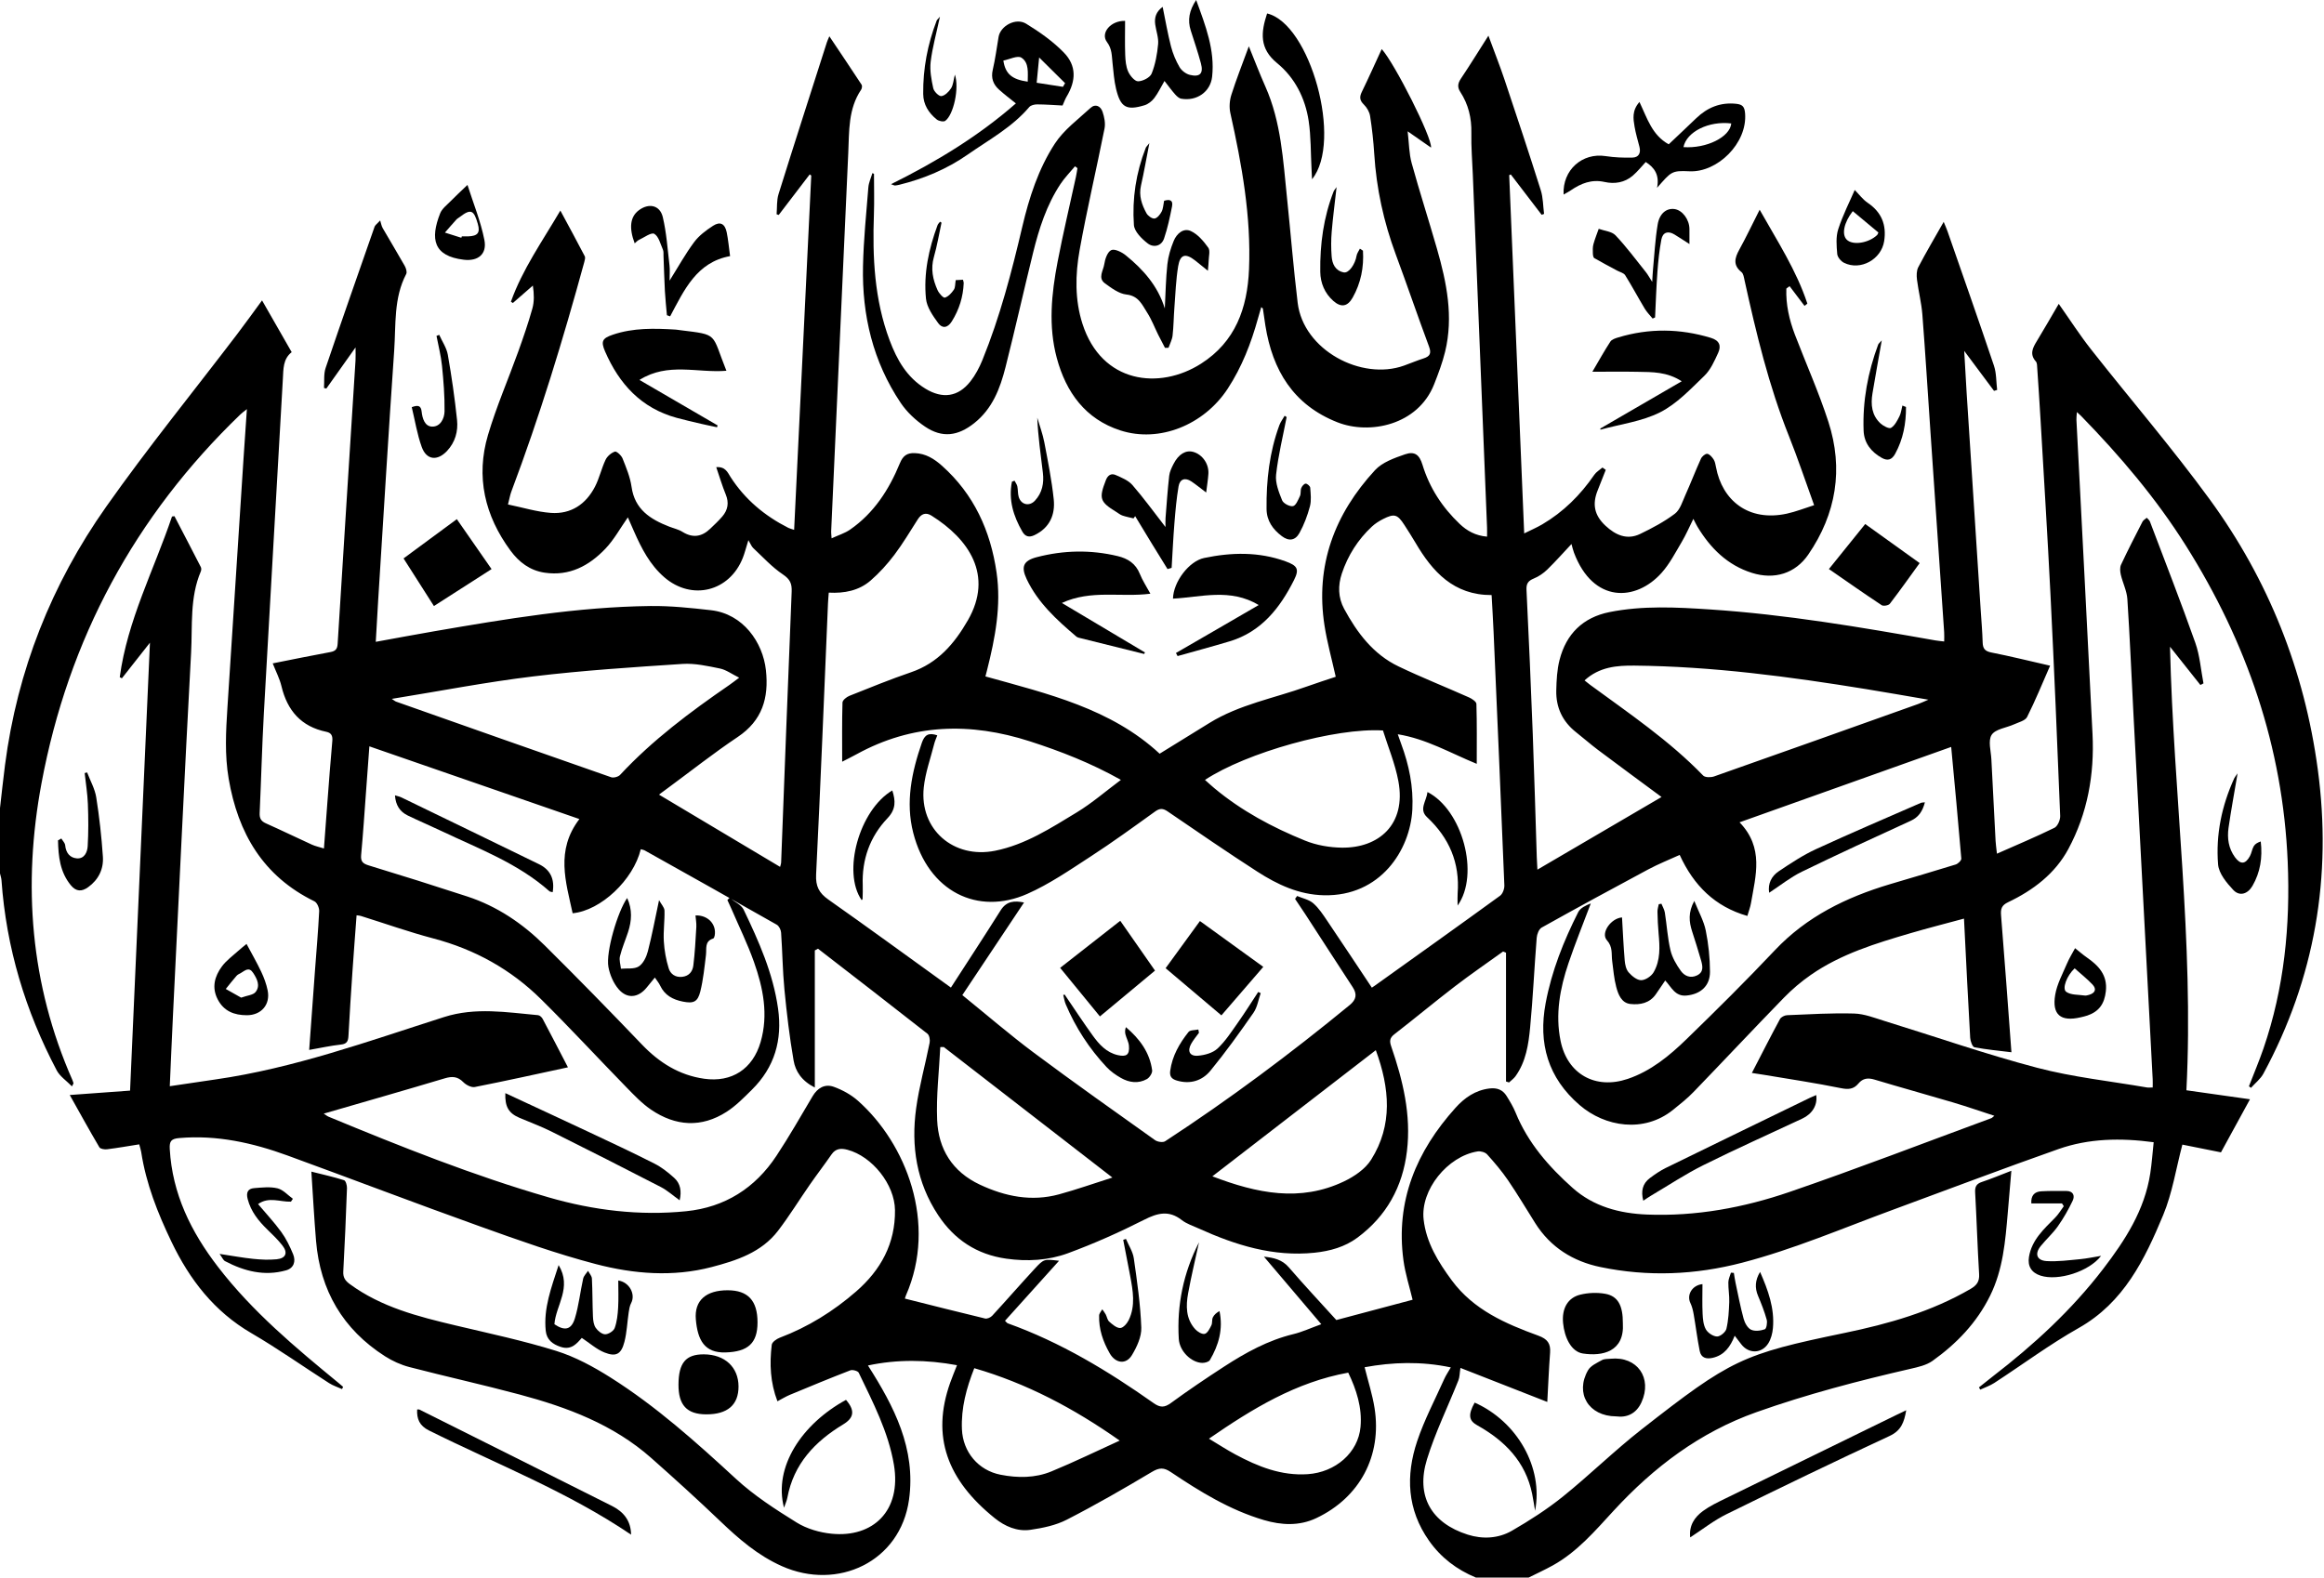 <?xml version="1.0" encoding="utf-8"?>
<!-- Generator: Adobe Illustrator 22.0.0, SVG Export Plug-In . SVG Version: 6.00 Build 0)  -->
<svg version="1.1" id="islamic_script" xmlns="http://www.w3.org/2000/svg" xmlns:xlink="http://www.w3.org/1999/xlink" x="0px"
	 y="0px" width="324px" height="220px" viewBox="0 0 324 220" enable-background="new 0 0 324 220" xml:space="preserve">
<g id="script">
	<path d="M0,112.691c0.232-2.003,0.439-4.01,0.699-6.01c1.71-13.172,6.486-25.214,14.099-36.01
		c5.801-8.227,12.164-16.057,18.267-24.072c1.168-1.534,2.289-3.104,3.468-4.707c1.359,2.375,2.708,4.732,4.132,7.219
		c-1.218,0.948-1.151,2.351-1.23,3.744c-0.874,15.536-1.788,31.07-2.649,46.607c-0.257,4.631-0.372,9.271-0.584,13.905
		c-0.033,0.726,0.172,1.143,0.859,1.449c2.153,0.958,4.272,1.992,6.417,2.97c0.482,0.219,1.013,0.328,1.684,0.539
		c0.168-2.246,0.319-4.333,0.48-6.419c0.221-2.859,0.43-5.718,0.688-8.573c0.064-0.71-0.124-1.132-0.835-1.279
		c-3.511-0.723-5.445-2.961-6.257-6.369c-0.25-1.048-0.769-2.032-1.216-3.174c2.765-0.548,5.398-1.093,8.042-1.577
		c0.71-0.13,0.964-0.418,1.009-1.148c0.816-13.173,1.66-26.345,2.492-39.517c0.032-0.502,0.004-1.008,0.004-1.821
		c-1.452,2.046-2.762,3.892-4.073,5.739c-0.108-0.028-0.217-0.056-0.325-0.083c0.065-0.932-0.063-1.93,0.226-2.786
		c2.227-6.58,4.535-13.133,6.823-19.692c0.052-0.15,0.169-0.278,0.783-0.881c0.116,0.361,0.173,0.755,0.357,1.076
		c1.007,1.754,2.064,3.48,3.058,5.24c0.186,0.329,0.36,0.874,0.215,1.149c-1.767,3.369-1.427,7.07-1.675,10.655
		c-0.803,11.61-1.5,23.228-2.234,34.843c-0.119,1.884-0.218,3.769-0.335,5.798c2.823-0.512,5.502-1.018,8.188-1.48
		c9.973-1.715,19.956-3.394,30.107-3.515c2.809-0.033,5.634,0.268,8.433,0.584c4.483,0.506,7.242,4.479,7.665,8.369
		c0.42,3.864-0.503,7.015-3.934,9.312c-3.325,2.226-6.472,4.716-9.697,7.091c-0.37,0.272-0.739,0.545-1.281,0.945
		c5.665,3.38,11.21,6.689,16.888,10.077c0.075-0.293,0.137-0.432,0.143-0.573c0.485-12.6,0.953-25.202,1.47-37.801
		c0.046-1.121-0.214-1.733-1.219-2.405c-1.522-1.018-2.79-2.42-4.142-3.684c-0.234-0.219-0.351-0.562-0.673-1.098
		c-0.351,1.128-0.517,1.807-0.77,2.452c-1.852,4.723-7.126,6.034-10.954,2.719c-1.997-1.729-3.172-4.015-4.214-6.381
		c-0.287-0.652-0.573-1.306-0.865-1.971c-1.06,1.506-1.925,3.111-3.14,4.382c-2.265,2.37-5,3.847-8.464,3.333
		c-2.057-0.305-3.575-1.472-4.756-3.074c-3.592-4.872-4.866-10.293-3.138-16.133c1.167-3.944,2.82-7.742,4.215-11.621
		c0.712-1.98,1.4-3.974,1.968-5.998c0.275-0.981,0.248-2.048,0.071-3.211c-0.929,0.81-1.859,1.621-2.788,2.431
		c-0.091-0.059-0.182-0.119-0.272-0.178c1.603-4.513,4.37-8.416,6.893-12.716c1.197,2.226,2.32,4.284,3.4,6.364
		c0.109,0.21,0.006,0.563-0.067,0.832C78.501,47.356,75.239,58.06,71.29,68.547c-0.174,0.461-0.253,0.958-0.471,1.804
		c2.081,0.426,4.02,1.035,5.991,1.177c2.782,0.2,4.874-1.202,6.141-3.659c0.611-1.186,0.899-2.536,1.473-3.746
		c0.235-0.495,0.789-0.974,1.302-1.143c0.238-0.078,0.901,0.534,1.067,0.954c0.51,1.286,1.063,2.603,1.254,3.957
		c0.442,3.15,2.614,4.521,5.229,5.542c0.624,0.244,1.307,0.39,1.866,0.737c1.44,0.896,2.701,0.693,3.877-0.439
		c0.576-0.554,1.166-1.099,1.683-1.705c0.769-0.902,0.957-1.9,0.483-3.054c-0.498-1.213-0.87-2.477-1.332-3.824
		c1.292-0.095,1.589,0.744,1.992,1.37c2.013,3.136,4.764,5.423,8.059,7.095c0.185,0.094,0.395,0.138,0.81,0.278
		c0.798-16.524,1.593-32.966,2.387-49.408c-0.072-0.053-0.144-0.106-0.217-0.158c-1.44,1.885-2.88,3.769-4.32,5.654
		c-0.098-0.033-0.196-0.066-0.294-0.099c0.081-0.937-0.005-1.927,0.269-2.804c2.209-7.073,4.485-14.125,6.743-21.183
		c0.061-0.19,0.15-0.37,0.34-0.83c1.582,2.363,3.057,4.548,4.5,6.755c0.101,0.155,0.048,0.519-0.07,0.694
		c-1.81,2.684-1.653,5.769-1.791,8.784c-0.635,13.818-1.249,27.637-1.871,41.456c-0.171,3.792-0.346,7.583-0.515,11.375
		c-0.009,0.202,0.025,0.405,0.062,0.948c0.966-0.446,1.844-0.71,2.563-1.206c3.34-2.307,5.448-5.591,6.957-9.266
		c0.431-1.049,0.996-1.446,2.062-1.412c1.536,0.049,2.726,0.8,3.814,1.771c4.453,3.973,6.757,9.063,7.602,14.871
		c0.675,4.64-0.195,9.151-1.326,13.627c-0.061,0.24-0.124,0.479-0.226,0.874c8.68,2.422,17.487,4.467,24.288,10.776
		c2.424-1.496,4.677-2.885,6.927-4.277c4.186-2.59,9.02-3.451,13.565-5.084c1.374-0.494,2.767-0.934,4.057-1.367
		c-0.549-2.466-1.196-4.78-1.564-7.137c-1.311-8.393,1.405-15.568,7.042-21.678c1.012-1.097,2.693-1.693,4.174-2.205
		c1.363-0.471,2.019,0.069,2.44,1.451c0.981,3.223,2.768,5.95,5.188,8.253c1.011,0.963,2.223,1.645,3.817,1.775
		c0-0.481,0.014-0.888-0.002-1.294c-0.659-16.393-1.322-32.785-1.983-49.178c-0.078-1.938-0.244-3.879-0.203-5.815
		c0.045-2.091-0.413-3.997-1.548-5.74c-0.423-0.651-0.349-1.192,0.086-1.841c1.259-1.878,2.445-3.805,3.839-5.996
		c0.83,2.257,1.602,4.208,2.268,6.194c1.712,5.11,3.409,10.225,5.033,15.363c0.33,1.043,0.314,2.196,0.458,3.298
		c-0.112,0.041-0.225,0.082-0.337,0.124c-1.434-1.874-2.867-3.749-4.301-5.623c-0.074,0.031-0.148,0.061-0.223,0.092
		c0.693,16.564,1.386,33.127,2.09,49.965c0.978-0.486,1.773-0.824,2.511-1.258c2.959-1.739,5.329-4.099,7.266-6.922
		c0.278-0.405,0.753-0.675,1.137-1.008c0.153,0.108,0.305,0.217,0.458,0.325c-0.373,0.946-0.738,1.895-1.12,2.837
		c-0.797,1.968-0.468,3.512,1.089,4.959c1.39,1.292,2.984,2.027,4.824,1.14c1.682-0.811,3.361-1.701,4.842-2.82
		c0.722-0.546,1.044-1.668,1.451-2.573c0.758-1.687,1.419-3.417,2.184-5.101c0.143-0.314,0.603-0.71,0.874-0.68
		c0.326,0.036,0.672,0.444,0.886,0.771c0.198,0.303,0.269,0.705,0.337,1.075c0.854,4.632,4.506,7.662,9.875,6.499
		c1.258-0.273,2.469-0.762,3.806-1.184c-1.207-3.329-2.267-6.52-3.512-9.636c-2.81-7.032-4.566-14.354-6.187-21.719
		c-0.089-0.402-0.155-0.928-0.431-1.15c-1.205-0.97-0.943-1.96-0.307-3.117c0.968-1.762,1.832-3.582,2.843-5.581
		c2.495,4.429,5.136,8.48,6.651,13.093c-0.132,0.106-0.264,0.211-0.396,0.317c-0.694-0.917-1.388-1.834-2.082-2.75
		c-0.151,0.112-0.301,0.224-0.452,0.336c-0.08,2.224,0.404,4.363,1.199,6.439c1.551,4.049,3.33,8.023,4.663,12.142
		c2.126,6.57,1.1,12.818-2.804,18.516c-1.808,2.639-4.716,3.534-7.838,2.557c-3.436-1.076-5.815-3.454-7.629-6.47
		c-0.169-0.282-0.305-0.584-0.554-1.067c-0.584,1.172-1.036,2.232-1.619,3.213c-0.88,1.48-1.683,3.057-2.818,4.324
		c-3.564,3.979-9.524,4.285-12.208-2.829c-0.145-0.384-0.23-0.79-0.347-1.2c-1.139,1.212-2.219,2.437-3.386,3.572
		c-0.529,0.514-1.186,0.96-1.867,1.238c-0.779,0.319-1.061,0.705-1.019,1.578c0.326,6.698,0.619,13.397,0.874,20.098
		c0.219,5.732,0.374,11.466,0.56,17.198c0.015,0.459,0.046,0.918,0.088,1.726c5.855-3.427,11.526-6.747,17.304-10.13
		c-3.057-2.263-5.971-4.401-8.861-6.57c-1.045-0.784-2.024-1.654-3.051-2.462c-1.891-1.488-2.816-3.456-2.762-5.83
		c0.033-1.424,0.106-2.886,0.457-4.256c0.927-3.626,3.261-5.93,6.975-6.672c4.638-0.926,9.326-0.675,13.996-0.367
		c10.572,0.697,21.001,2.476,31.419,4.317c0.369,0.065,0.745,0.093,1.234,0.152c0-0.482,0.024-0.894-0.004-1.303
		c-0.633-9.297-1.273-18.594-1.908-27.891c-0.373-5.469-0.706-10.941-1.131-16.406c-0.126-1.625-0.544-3.225-0.748-4.847
		c-0.072-0.573-0.075-1.264,0.179-1.75c1.069-2.046,2.248-4.036,3.542-6.321c0.247,0.605,0.408,0.954,0.533,1.316
		c2.172,6.243,4.37,12.478,6.476,18.743c0.355,1.056,0.305,2.248,0.443,3.377c-0.145,0.043-0.29,0.087-0.435,0.13
		c-1.322-1.772-2.643-3.545-4.156-5.574c0.12,2.097,0.215,3.946,0.334,5.793c0.653,10.141,1.313,20.282,1.97,30.423
		c0.095,1.473,0.226,2.945,0.267,4.419c0.023,0.847,0.289,1.242,1.194,1.421c2.682,0.53,5.338,1.189,8.21,1.845
		c-1.073,2.443-2.046,4.847-3.208,7.155c-0.26,0.515-1.17,0.73-1.809,1.021c-1.072,0.489-2.593,0.648-3.131,1.467
		c-0.529,0.805-0.096,2.26-0.039,3.428c0.183,3.791,0.384,7.581,0.586,11.371c0.024,0.456,0.095,0.91,0.189,1.775
		c2.79-1.235,5.439-2.344,8.013-3.607c0.445-0.218,0.827-1.098,0.805-1.655c-0.407-10.282-0.841-20.563-1.352-30.841
		c-0.406-8.171-0.919-16.336-1.392-24.503c-0.136-2.357-0.293-4.714-0.453-7.07c-0.022-0.33-0.005-0.753-0.195-0.966
		c-0.897-1.013-0.445-1.888,0.128-2.828c1.048-1.721,2.047-3.473,3.062-5.206c1.552,2.199,2.931,4.35,4.504,6.348
		c5.499,6.989,11.312,13.746,16.549,20.925c8.184,11.218,13.199,23.833,15.06,37.629c2.015,14.947-0.39,29.136-7.579,42.447
		c-0.407,0.754-1.15,1.326-1.736,1.982c-0.094-0.073-0.188-0.146-0.282-0.219c0.678-1.752,1.413-3.485,2.024-5.26
		c2.906-8.45,3.755-17.182,3.381-26.052c-0.674-16-5.698-30.591-14.206-44.1c-4.165-6.613-9.17-12.496-14.595-18.065
		c-0.14-0.144-0.294-0.275-0.587-0.547c-0.031,0.468-0.083,0.774-0.067,1.076c0.748,14.614,1.522,29.227,2.244,43.843
		c0.278,5.618-0.698,11.045-3.368,16.013c-1.847,3.437-4.899,5.757-8.395,7.419c-0.907,0.431-1.062,0.923-0.987,1.842
		c0.509,6.258,0.956,12.521,1.445,19.086c-1.792-0.222-3.49-0.373-5.155-0.696c-0.28-0.054-0.567-0.846-0.594-1.312
		c-0.297-5.136-0.543-10.275-0.803-15.414c-0.017-0.335-0.034-0.669-0.062-1.215c-2.536,0.688-5,1.312-7.437,2.027
		c-4.855,1.425-9.706,2.894-13.921,5.825c-1.339,0.931-2.608,2.007-3.745,3.175c-4.235,4.353-8.387,8.786-12.605,13.155
		c-0.874,0.905-1.873,1.696-2.856,2.488c-4.057,3.266-9.48,2.382-13.015-0.661c-4.419-3.803-5.801-8.598-4.742-14.235
		c0.841-4.473,2.504-8.649,4.541-12.682c0.295-0.584,1.055-0.933,1.751-1.209c-1.043,2.776-2.16,5.527-3.111,8.335
		c-1.189,3.508-1.855,7.122-1.105,10.821c0.942,4.647,4.852,6.837,9.359,5.316c3.239-1.093,5.823-3.231,8.212-5.552
		c4.175-4.054,8.31-8.156,12.303-12.387c4.439-4.704,9.96-7.392,16.019-9.206c3.065-0.918,6.14-1.804,9.194-2.756
		c0.328-0.102,0.806-0.566,0.784-0.826c-0.426-5.122-0.915-10.238-1.411-15.569c-9.874,3.518-19.629,6.994-29.505,10.512
		c3.433,3.556,2.247,7.447,1.595,11.262c-0.098,0.574-0.316,1.128-0.508,1.795c-4.526-1.301-7.473-4.236-9.434-8.51
		c-1.446,0.661-2.961,1.259-4.387,2.022c-4.976,2.662-9.932,5.361-14.859,8.113c-0.384,0.215-0.649,0.927-0.689,1.431
		c-0.332,4.16-0.52,8.332-0.914,12.485c-0.226,2.377-0.582,4.781-2.042,6.812c-0.24,0.333-0.598,0.582-0.902,0.869
		c-0.14-0.046-0.28-0.092-0.42-0.138c0-5.987,0-11.973,0-17.96c-0.135-0.056-0.269-0.111-0.404-0.167
		c-2.243,1.616-4.527,3.18-6.719,4.861c-2.843,2.181-5.596,4.481-8.431,6.673c-0.666,0.515-0.704,0.962-0.452,1.693
		c1.627,4.735,2.806,9.545,2.195,14.619c-0.6,4.983-2.85,9.043-6.882,12.046c-1.763,1.313-3.842,1.892-6.012,2.117
		c-5.735,0.594-11.005-1.058-16.131-3.379c-0.805-0.365-1.688-0.646-2.37-1.177c-1.792-1.397-3.365-0.993-5.259-0.031
		c-3.441,1.747-6.991,3.324-10.611,4.659c-2.737,1.009-5.675,1.173-8.613,0.754c-4.094-0.584-7.216-2.645-9.481-6.07
		c-3.012-4.556-3.793-9.613-3.066-14.897c0.423-3.076,1.277-6.091,1.881-9.144c0.078-0.394-0.033-1.042-0.305-1.256
		c-5.064-3.981-10.166-7.915-15.261-11.858c-0.147,0.081-0.294,0.162-0.441,0.243c0,6.25,0,12.5,0,19.119
		c-1.856-0.94-2.699-2.274-2.958-3.763c-0.568-3.275-0.958-6.586-1.279-9.896c-0.256-2.64-0.279-5.302-0.466-7.95
		c-0.027-0.386-0.288-0.919-0.604-1.099c-6.112-3.475-12.248-6.908-18.383-10.343c-0.171-0.096-0.381-0.123-0.575-0.183
		c-1.032,4.268-5.563,8.559-9.5,8.93c-0.942-4.374-2.409-8.751,0.942-13.138c-9.763-3.38-19.428-6.727-29.281-10.138
		c-0.17,2.309-0.315,4.312-0.464,6.315c-0.219,2.943-0.408,5.889-0.682,8.828c-0.084,0.902,0.22,1.207,1.063,1.463
		c4.59,1.395,9.165,2.838,13.725,4.328c4.17,1.363,7.727,3.777,10.81,6.834c4.581,4.541,9.089,9.157,13.549,13.817
		c2.416,2.525,5.192,4.274,8.678,4.77c3.841,0.546,6.768-1.349,7.865-5.118c1.113-3.824,0.355-7.544-0.921-11.154
		c-0.895-2.533-2.089-4.961-3.153-7.435c-0.177-0.41-0.372-0.813-0.559-1.219c0.104-0.101,0.208-0.202,0.313-0.302
		c0.668,0.543,1.622,0.95,1.958,1.652c2.111,4.406,4.101,8.863,4.794,13.78c0.619,4.393-0.477,8.195-3.647,11.327
		c-1.105,1.092-2.216,2.236-3.51,3.07c-3.531,2.277-7.134,2.028-10.544-0.287c-1.273-0.865-2.366-2.021-3.451-3.133
		c-3.973-4.074-7.834-8.261-11.879-12.261c-4.213-4.167-9.245-6.959-15.013-8.481c-3.416-0.901-6.756-2.089-10.132-3.144
		c-0.153-0.048-0.32-0.051-0.583-0.09c-0.195,2.649-0.399,5.24-0.575,7.832c-0.202,2.987-0.397,5.975-0.556,8.964
		c-0.039,0.727-0.186,1.138-1.041,1.231c-1.442,0.157-2.867,0.475-4.436,0.75c0.281-3.857,0.546-7.505,0.814-11.152
		c0.201-2.733,0.445-5.464,0.579-8.201c0.022-0.458-0.295-1.191-0.663-1.371c-7.155-3.497-10.654-9.49-11.953-17.091
		c-0.569-3.328-0.389-6.635-0.173-9.959c0.749-11.572,1.494-23.144,2.243-34.716c0.144-2.22,0.302-4.439,0.469-6.874
		c-0.407,0.33-0.668,0.512-0.895,0.73C18.782,71.974,9.531,89.166,5.787,109.226c-2.642,14.154-1.57,28.037,4.296,41.364
		c0.068,0.154,0.115,0.316,0.163,0.477c0.008,0.026-0.03,0.067-0.213,0.432c-0.772-0.79-1.681-1.386-2.125-2.228
		c-4.376-8.299-7.036-17.111-7.699-26.498c-0.023-0.328-0.138-0.649-0.21-0.973C0,118.765,0,115.728,0,112.691z M194.87,102.396
		c0.204,0.577,0.334,0.961,0.475,1.342c1.098,2.952,1.721,5.974,1.557,9.152c-0.293,5.66-4.452,12.137-12.336,11.959
		c-3.475-0.078-6.471-1.488-9.283-3.3c-4.216-2.715-8.349-5.56-12.491-8.389c-0.659-0.45-1.099-0.464-1.761,0.013
		c-2.976,2.142-5.946,4.301-9.021,6.297c-2.856,1.854-5.703,3.821-8.797,5.188c-6.887,3.042-13.787-0.282-15.896-8.525
		c-1.092-4.268-0.217-8.439,1.197-12.534c0.391-1.134,0.949-1.464,2.16-1.053c-0.146,0.396-0.322,0.768-0.421,1.159
		c-0.514,2.033-1.248,4.046-1.466,6.113c-0.617,5.844,4.15,9.988,9.945,8.824c4.227-0.849,7.783-3.165,11.373-5.342
		c2.126-1.289,4.029-2.948,6.168-4.542c-4.193-2.352-8.361-3.976-12.663-5.367c-8.352-2.699-16.412-2.486-24.209,1.802
		c-0.615,0.338-1.246,0.646-1.989,1.029c0-2.88-0.034-5.566,0.044-8.249c0.009-0.327,0.562-0.774,0.957-0.932
		c2.854-1.139,5.702-2.302,8.608-3.295c3.722-1.272,6.033-3.971,7.911-7.236c3.621-6.293,0.129-11.343-5.067-14.603
		c-0.799-0.501-1.417-0.253-1.91,0.516c-1.069,1.666-2.078,3.38-3.269,4.956c-0.976,1.291-2.087,2.518-3.307,3.578
		c-1.615,1.403-3.649,1.808-5.836,1.689c-0.043,0.592-0.089,1.046-0.108,1.501c-0.537,12.598-1.031,25.198-1.656,37.792
		c-0.082,1.66,0.405,2.591,1.707,3.508c5.513,3.882,10.959,7.859,16.429,11.801c0.292,0.211,0.585,0.42,0.658,0.473
		c2.343-3.631,4.672-7.176,6.929-10.767c0.833-1.326,1.947-1.359,3.264-1.097c-2.876,4.318-5.714,8.579-8.602,12.915
		c3.46,2.801,6.62,5.533,9.959,8.025c5.57,4.156,11.248,8.169,16.909,12.201c0.346,0.246,1.095,0.36,1.408,0.155
		c8.939-5.838,17.481-12.218,25.73-18.995c0.913-0.75,1.067-1.499,0.42-2.488c-2.213-3.381-4.4-6.779-6.602-10.168
		c-0.469-0.722-0.957-1.433-1.436-2.149c0.095-0.134,0.19-0.269,0.286-0.403c0.761,0.326,1.656,0.498,2.251,1.015
		c0.78,0.677,1.37,1.595,1.959,2.465c2.082,3.078,4.129,6.18,6.209,9.303c0.002-0.002,0.215-0.136,0.418-0.282
		c5.827-4.168,11.662-8.325,17.458-12.536c0.366-0.266,0.617-0.964,0.598-1.448c-0.474-11.799-0.99-23.596-1.504-35.393
		c-0.073-1.67-0.178-3.339-0.273-5.089c-5.289,0.012-8.235-3.245-10.621-7.309c-0.491-0.836-1.016-1.651-1.54-2.466
		c-0.959-1.489-1.398-1.626-2.975-0.826c-0.558,0.283-1.107,0.634-1.562,1.058c-1.946,1.817-3.339,4.015-4.181,6.535
		c-0.554,1.658-0.528,3.356,0.314,4.915c1.81,3.349,4.066,6.355,7.592,8.044c3.225,1.545,6.556,2.865,9.824,4.322
		c0.412,0.184,1.02,0.589,1.03,0.907c0.082,2.722,0.047,5.447,0.047,8.356C202.178,105.007,198.861,103.041,194.87,102.396z
		 M54.621,97.461c0.423,0.283,0.485,0.345,0.559,0.371c10.002,3.53,20.002,7.065,30.017,10.556c0.348,0.121,0.999-0.053,1.254-0.327
		c4.511-4.852,9.776-8.781,15.202-12.517c0.402-0.277,0.786-0.581,1.4-1.037c-1.039-0.512-1.82-1.104-2.684-1.28
		c-1.718-0.35-3.502-0.753-5.226-0.639c-6.935,0.457-13.881,0.907-20.777,1.737C67.851,95.109,61.392,96.366,54.621,97.461z
		 M220.908,94.887c0.324,0.257,0.545,0.444,0.779,0.616c5.435,3.988,11.035,7.767,15.757,12.651
		c0.272,0.281,1.074,0.282,1.527,0.123c9.489-3.34,18.964-6.72,28.441-10.097c0.394-0.141,0.774-0.324,1.435-0.604
		c-3.108-0.53-5.885-1.022-8.669-1.474c-10.699-1.737-21.431-3.17-32.295-3.279C225.417,92.797,222.982,92.991,220.908,94.887z
		 M167.991,108.765c0.487,0.43,0.887,0.801,1.305,1.15c3.791,3.164,8.1,5.468,12.638,7.309c1.59,0.645,3.414,0.964,5.137,0.986
		c5.104,0.066,9.011-3.188,7.885-9.266c-0.453-2.444-1.44-4.79-2.151-7.076C186.197,101.461,173.763,104.944,167.991,108.765z
		 M131.575,146.011c-0.162,0.004-0.323,0.008-0.485,0.011c-0.167,3.391-0.578,6.793-0.437,10.171
		c0.169,4.059,2.132,7.218,5.947,9.007c3.535,1.658,7.206,2.404,11.051,1.355c2.44-0.666,4.83-1.513,7.433-2.34
		C147.03,157.98,139.302,151.996,131.575,146.011z M191.808,146.453c-7.591,5.86-15.076,11.639-22.786,17.591
		c6.243,2.394,12.251,3.615,18.351,0.709c1.431-0.682,2.963-1.723,3.779-3.021C194.205,156.882,193.746,151.741,191.808,146.453z"/>
	<path d="M205.76,220c-2.658-1.102-4.86-2.766-6.533-5.14c-3.058-4.339-3.267-9.068-1.653-13.881
		c0.997-2.975,2.484-5.787,3.771-8.663c0.237-0.53,0.572-1.015,0.921-1.624c-4.127-0.869-8.119-0.74-12.017-0.024
		c0.482,1.946,1.084,3.797,1.384,5.696c1.049,6.645-2.043,12.474-8.137,15.353c-2.351,1.11-4.838,0.987-7.293,0.263
		c-4.75-1.401-8.912-3.968-12.975-6.694c-0.978-0.656-1.607-0.633-2.634-0.02c-3.897,2.327-7.838,4.594-11.874,6.666
		c-1.537,0.789-3.352,1.162-5.085,1.412c-1.819,0.262-3.537-0.488-4.934-1.611c-6.651-5.347-8.895-11.393-6.234-18.898
		c0.278-0.785,0.602-1.555,0.952-2.451c-4.229-0.781-8.358-0.828-12.413,0.039c3.636,5.709,6.714,11.599,5.725,18.713
		c-1.206,8.671-9.952,12.739-17.727,9.271c-3.37-1.503-6.008-3.804-8.608-6.288c-3.136-2.997-6.35-5.914-9.598-8.789
		c-5.286-4.68-11.712-7.077-18.39-8.865c-5.083-1.361-10.226-2.494-15.319-3.818c-1.192-0.31-2.378-0.845-3.417-1.51
		c-5.866-3.751-9.032-9.167-9.611-16.086c-0.263-3.138-0.428-6.283-0.653-9.662c1.668,0.421,3.135,0.744,4.561,1.197
		c0.235,0.075,0.418,0.726,0.405,1.103c-0.14,3.877-0.302,7.754-0.515,11.627c-0.046,0.829,0.266,1.286,0.906,1.755
		c4.4,3.229,9.536,4.531,14.717,5.761c4.708,1.117,9.458,2.123,14.07,3.561c2.648,0.826,5.189,2.208,7.551,3.699
		c6.367,4.022,11.955,9.028,17.483,14.127c2.545,2.348,5.525,4.272,8.482,6.106c1.415,0.877,3.207,1.396,4.88,1.561
		c5.749,0.569,9.764-3.184,8.674-9.632c-0.773-4.572-2.915-8.682-4.903-12.818c-0.122-0.254-0.859-0.456-1.175-0.334
		c-2.823,1.089-5.62,2.248-8.415,3.41c-0.579,0.241-1.119,0.577-1.744,0.904c-0.998-2.593-1.115-5.227-0.793-7.88
		c0.045-0.374,0.665-0.813,1.11-0.982c3.95-1.496,7.471-3.682,10.649-6.446c3.452-3.003,5.477-6.696,5.422-11.356
		c-0.043-3.572-3.176-7.495-6.625-8.41c-0.876-0.232-1.634-0.201-2.221,0.648c-0.981,1.419-2.033,2.788-3.018,4.204
		c-1.491,2.143-2.86,4.378-4.445,6.448c-2.312,3.018-5.776,4.146-9.249,5.055c-5.395,1.412-10.865,0.969-16.144-0.412
		c-5.481-1.433-10.845-3.355-16.186-5.268c-8.957-3.208-17.846-6.607-26.784-9.868c-4.866-1.776-9.852-2.893-15.103-2.442
		c-1.117,0.096-1.396,0.417-1.334,1.519c0.355,6.27,2.962,11.556,6.73,16.454c4.804,6.244,10.778,11.229,16.803,16.181
		c0.216,0.178,0.426,0.364,0.639,0.546c-0.052,0.103-0.104,0.205-0.156,0.308c-0.602-0.273-1.248-0.478-1.8-0.831
		c-3.619-2.318-7.135-4.811-10.844-6.972c-5.178-3.018-8.598-7.456-11.131-12.736c-1.92-4.003-3.546-8.1-4.222-12.521
		c-0.05-0.327-0.165-0.645-0.276-1.068c-1.521,0.24-3,0.502-4.489,0.688c-0.35,0.044-0.931-0.051-1.067-0.281
		c-1.383-2.346-2.696-4.734-4.129-7.289c3.078-0.224,5.876-0.428,8.41-0.612c0.922-20.791,1.838-41.455,2.77-62.465
		c-1.42,1.802-2.666,3.385-3.913,4.967c-0.099-0.052-0.197-0.105-0.296-0.157c1.059-7.912,4.771-14.964,7.285-22.405
		c0.113-0.016,0.227-0.032,0.34-0.048c1.231,2.365,2.466,4.728,3.681,7.101c0.082,0.161,0.07,0.428-0.004,0.602
		c-1.557,3.655-1.151,7.56-1.356,11.363c-0.907,16.844-1.698,33.695-2.526,50.543c-0.159,3.232-0.291,6.465-0.444,9.884
		c2.202-0.326,4.268-0.642,6.337-0.937c10.991-1.572,21.386-5.351,31.888-8.702c4.405-1.406,8.742-0.662,13.122-0.266
		c0.229,0.021,0.514,0.286,0.634,0.511c1.202,2.262,2.375,4.54,3.528,6.761c-4.374,0.941-8.667,1.897-12.981,2.746
		c-0.482,0.095-1.219-0.284-1.603-0.674c-0.796-0.81-1.561-0.845-2.6-0.533c-5.564,1.668-11.15,3.262-16.866,4.921
		c0.297,0.189,0.475,0.343,0.682,0.429c10.08,4.172,20.215,8.222,30.701,11.254c6.22,1.798,12.643,2.583,19.142,1.927
		c5.41-0.546,9.618-3.224,12.596-7.733c1.785-2.703,3.39-5.525,5.043-8.313c0.668-1.126,1.687-1.764,2.962-1.3
		c1.194,0.435,2.394,1.089,3.342,1.929c6.724,5.956,11.11,17.09,6.704,27.156c-0.079,0.181-0.124,0.378-0.145,0.445
		c3.766,0.945,7.466,1.888,11.179,2.777c0.29,0.069,0.772-0.146,0.994-0.387c1.997-2.17,3.934-4.397,5.935-6.563
		c1.276-1.381,1.312-1.348,3.384-1.101c-2.534,2.814-5.024,5.58-7.536,8.37c0.211,0.198,0.281,0.315,0.381,0.351
		c7.366,2.638,13.987,6.644,20.338,11.129c0.897,0.634,1.504,0.65,2.413-0.016c2.413-1.766,4.897-3.441,7.406-5.07
		c3.01-1.954,6.134-3.679,9.676-4.537c1.219-0.295,2.377-0.837,3.881-1.381c-2.715-3.199-5.315-6.262-7.995-9.419
		c1.385,0.148,2.538,0.408,3.475,1.494c2.143,2.484,4.387,4.88,6.619,7.344c3.411-0.908,7.049-1.876,10.633-2.83
		c-0.415-1.75-1.018-3.598-1.275-5.492c-1.126-8.28,1.814-15.229,7.259-21.278c1.253-1.392,2.761-2.453,4.734-2.692
		c1.05-0.127,1.842,0.173,2.383,1.043c0.466,0.748,0.93,1.515,1.26,2.328c1.713,4.212,4.628,7.537,7.946,10.495
		c2.917,2.601,6.552,3.565,10.392,3.716c6.83,0.269,13.476-0.965,19.874-3.161c9.434-3.238,18.746-6.833,28.108-10.281
		c0.106-0.039,0.189-0.144,0.426-0.332c-2.006-0.651-3.885-1.304-5.789-1.87c-3.632-1.079-7.288-2.082-10.915-3.175
		c-0.921-0.278-1.636-0.193-2.253,0.55c-0.666,0.803-1.409,0.852-2.454,0.639c-3.546-0.722-7.13-1.254-10.7-1.855
		c-0.528-0.089-1.058-0.164-1.698-0.262c1.34-2.59,2.597-5.067,3.916-7.509c0.154-0.284,0.644-0.531,0.988-0.545
		c3.117-0.127,6.24-0.322,9.354-0.231c1.433,0.042,2.866,0.615,4.269,1.048c7.079,2.181,14.086,4.633,21.243,6.515
		c4.991,1.313,10.184,1.861,15.288,2.743c0.237,0.041,0.488,0.005,0.823,0.005c0-0.42,0.017-0.79-0.002-1.159
		c-0.888-16.887-1.782-33.774-2.668-50.661c-0.285-5.433-0.507-10.869-0.862-16.297c-0.075-1.141-0.645-2.244-0.911-3.382
		c-0.105-0.449-0.152-1.016,0.032-1.409c0.946-2.021,1.967-4.007,2.988-5.992c0.116-0.226,0.394-0.369,0.597-0.55
		c0.15,0.176,0.365,0.328,0.442,0.531c2.131,5.627,4.321,11.234,6.327,16.906c0.635,1.796,0.772,3.769,1.137,5.66
		c-0.144,0.073-0.289,0.146-0.433,0.219c-1.412-1.777-2.823-3.554-4.235-5.331c0.49,20.633,3.348,41.125,2.288,61.854
		c3.04,0.431,5.851,0.829,8.863,1.255c-1.377,2.519-2.682,4.909-4.045,7.402c-1.811-0.363-3.646-0.731-5.381-1.079
		c-0.886,3.355-1.396,6.747-2.674,9.82c-2.576,6.191-5.478,12.194-11.782,15.756c-4.064,2.296-7.836,5.106-11.758,7.657
		c-0.602,0.392-1.305,0.628-1.962,0.936c-0.061-0.105-0.121-0.21-0.182-0.315c0.649-0.516,1.292-1.042,1.949-1.548
		c5.702-4.392,10.967-9.233,15.361-14.964c3.074-4.01,5.792-8.207,6.574-13.343c0.214-1.404,0.312-2.826,0.473-4.332
		c-4.618-0.616-9.037-0.536-13.271,0.954c-7.743,2.724-15.417,5.645-23.121,8.478c-6.951,2.556-13.764,5.486-20.961,7.365
		c-6.566,1.714-13.154,1.986-19.778,0.611c-3.81-0.791-6.955-2.744-9.084-6.116c-1.26-1.994-2.461-4.028-3.789-5.975
		c-0.872-1.278-1.883-2.47-2.921-3.619c-0.273-0.302-0.908-0.483-1.328-0.416c-4.198,0.672-7.99,5.381-7.527,9.491
		c0.364,3.231,2.038,5.937,3.933,8.502c3.036,4.109,7.489,6.037,12.067,7.703c1.263,0.46,1.729,1.092,1.632,2.372
		c-0.167,2.211-0.257,4.428-0.391,6.869c-4.295-1.683-8.268-3.24-12.109-4.745c-0.115,0.739-0.102,1.278-0.285,1.738
		c-1.46,3.67-3.218,7.245-4.379,11.005c-1.578,5.112,0.585,8.892,5.688,10.51c2.058,0.653,4.266,0.544,6.148-0.544
		c2.466-1.425,4.893-2.98,7.107-4.763c3.742-3.014,7.182-6.405,10.964-9.365c12.479-9.768,14.022-10.496,28.326-13.461
		c6.158-1.277,12.089-2.956,17.548-6.136c0.856-0.499,1.259-1.021,1.195-2.067c-0.231-3.787-0.342-7.582-0.553-11.37
		c-0.045-0.8,0.159-1.223,0.942-1.482c1.303-0.431,2.57-0.969,4.104-1.558c-0.183,2.15-0.339,4.016-0.5,5.882
		c-0.341,3.947-0.652,7.873-2.459,11.538c-1.866,3.786-4.671,6.689-8.031,9.091c-0.849,0.607-2.001,0.861-3.053,1.103
		c-7.268,1.672-14.469,3.554-21.508,6.054c-7.874,2.796-14.292,7.656-19.878,13.719c-2.603,2.826-5.089,5.762-8.515,7.657
		c-1.095,0.606-2.237,1.128-3.358,1.689C210.654,220,208.207,220,205.76,220z M156.102,200.899
		c-6.418-4.517-12.99-7.987-20.273-10.098c-1.1,2.786-1.85,5.566-1.721,8.53c0.137,3.157,2.274,5.717,5.379,6.327
		c2.396,0.471,4.829,0.474,7.097-0.462C149.8,203.869,152.933,202.341,156.102,200.899z M168.547,200.632
		c1.297,0.778,2.46,1.542,3.681,2.197c3.149,1.69,6.407,3.004,10.096,2.752c3.86-0.264,7.028-2.992,7.354-6.592
		c0.245-2.698-0.581-5.217-1.714-7.566C180.664,192.747,174.615,196.448,168.547,200.632z"/>
	<path d="M121.847,24.242c0,1.879,0.056,3.76-0.01,5.637c-0.212,5.977,0.057,11.882,2.187,17.569
		c1.027,2.743,2.409,5.183,5.008,6.763c2.367,1.439,4.547,1.159,6.261-1.026c0.691-0.88,1.237-1.915,1.662-2.956
		c2.454-6.022,4.085-12.29,5.569-18.61c0.955-4.068,2.255-8.09,4.543-11.594c1.253-1.919,3.236-3.377,4.96-4.967
		c0.706-0.651,1.428-0.239,1.689,0.539c0.245,0.728,0.419,1.588,0.274,2.321c-1.125,5.659-2.455,11.28-3.474,16.957
		c-0.612,3.407-0.678,6.934,0.394,10.274c2.687,8.368,10.753,9.249,16.524,5.574c4.798-3.054,6.473-7.747,6.698-13.169
		c0.307-7.404-1.003-14.604-2.601-21.78c-0.179-0.803-0.112-1.753,0.137-2.541c0.696-2.194,1.549-4.338,2.438-6.773
		c0.818,2.001,1.514,3.831,2.309,5.618c2.205,4.958,2.47,10.285,3.018,15.559c0.505,4.861,0.896,9.735,1.482,14.587
		c0.797,6.6,8.885,10.898,14.833,8.759c0.91-0.327,1.804-0.706,2.724-1.002c0.908-0.292,1.104-0.718,0.75-1.669
		c-1.588-4.26-3.048-8.568-4.63-12.831c-1.685-4.537-2.702-9.2-3.002-14.03c-0.11-1.765-0.305-3.53-0.578-5.277
		c-0.089-0.567-0.447-1.18-0.863-1.588c-0.586-0.573-0.641-1.048-0.294-1.76c0.956-1.965,1.847-3.963,2.779-5.982
		c1.814,2.012,7.041,12.362,6.876,13.741c-1.003-0.699-1.954-1.361-3.262-2.272c0.201,1.691,0.195,3.11,0.559,4.429
		c1.106,4.015,2.391,7.98,3.539,11.984c1.346,4.693,2.313,9.443,1.125,14.327c-0.376,1.545-0.946,3.051-1.53,4.534
		c-2.252,5.723-9.011,7.068-13.484,5.304c-6.145-2.423-9.043-7.242-10.042-13.485c-0.126-0.79-0.231-1.583-0.35-2.373
		c-0.004-0.027-0.051-0.048-0.226-0.202c-0.163,0.56-0.313,1.055-0.451,1.553c-0.961,3.468-2.247,6.802-4.228,9.826
		c-3.315,5.059-9.529,7.571-14.961,5.816c-4.875-1.575-7.571-5.308-8.862-10.088c-1.205-4.461-0.744-8.967,0.108-13.42
		c0.759-3.969,1.701-7.902,2.558-11.852c0.087-0.402,0.143-0.811,0.213-1.216c-0.114-0.087-0.227-0.173-0.341-0.26
		c-0.684,0.825-1.45,1.596-2.036,2.485c-1.928,2.923-2.984,6.216-3.812,9.578c-1.31,5.315-2.499,10.66-3.845,15.966
		c-0.75,2.958-1.822,5.781-4.36,7.792c-2.269,1.798-4.446,2.109-6.855,0.485c-1.295-0.873-2.53-2.023-3.397-3.314
		c-3.86-5.75-5.401-12.216-5.253-19.071c0.079-3.662,0.451-7.319,0.745-10.974c0.054-0.676,0.369-1.331,0.564-1.995
		C121.699,24.174,121.773,24.208,121.847,24.242z"/>
	<path d="M159.516,91.2c-3.056-0.758-6.113-1.516-9.168-2.279c-0.117-0.029-0.234-0.1-0.327-0.179
		c-2.702-2.306-5.327-4.685-6.884-7.975c-0.819-1.73-0.48-2.579,1.421-3.072c3.726-0.968,7.49-1.047,11.253-0.147
		c1.423,0.34,2.52,1.035,3.098,2.481c0.367,0.917,0.926,1.758,1.471,2.766c-4.131,0.536-8.248-0.598-12.339,1.291
		c4.038,2.406,7.811,4.654,11.583,6.901C159.588,91.058,159.552,91.129,159.516,91.2z"/>
	<path d="M163.944,91.063c1.877-1.085,3.754-2.17,5.63-3.257c1.889-1.094,3.776-2.192,5.909-3.431
		c-3.993-2.386-8.023-1.096-11.953-0.891c0.062-2.367,2.246-5.231,4.343-5.67c3.815-0.799,7.617-0.883,11.342,0.465
		c1.656,0.6,1.965,1.071,1.189,2.615c-1.957,3.889-4.548,7.21-8.965,8.54c-2.41,0.726-4.843,1.374-7.265,2.058
		C164.098,91.349,164.021,91.206,163.944,91.063z"/>
	<path d="M228.564,14.221c1.1,2.306,1.751,4.615,4.08,5.904c1.259-1.194,2.544-2.395,3.809-3.615
		c1.572-1.516,3.394-2.274,5.614-2.032c0.867,0.095,1.15,0.406,1.224,1.331c0.336,4.19-3.886,8.27-7.757,8.078
		c-2.533-0.125-2.543,0.079-4.516,2.302c0.372-1.817-0.392-2.842-1.579-3.596c-0.555,0.594-1.121,1.315-1.803,1.901
		c-1.132,0.973-2.534,1.196-3.932,0.883c-1.816-0.406-3.297,0.2-4.729,1.178c-0.303,0.207-0.635,0.37-0.988,0.574
		c-0.166-3.424,2.595-5.864,5.862-5.358c1.226,0.19,2.488,0.237,3.73,0.207c0.885-0.021,1.204-0.635,0.984-1.503
		c-0.238-0.937-0.522-1.868-0.681-2.819C227.698,16.563,227.505,15.428,228.564,14.221z M241.363,17.215
		c-3.124-0.385-6.232,1.156-6.662,3.301C237.906,20.74,241.193,19.111,241.363,17.215z"/>
	<path d="M124.22,25.689c6.36-3.158,12.2-6.71,17.408-11.268c-0.783-0.636-1.612-1.253-2.373-1.945
		c-0.796-0.725-1.114-1.6-0.852-2.73c0.351-1.514,0.558-3.061,0.813-4.596c0.254-1.536,2.401-2.726,3.838-1.846
		c1.881,1.152,3.741,2.46,5.268,4.032c1.77,1.823,1.707,3.917,0.385,6.13c-0.213,0.356-0.349,0.757-0.571,1.249
		c-1.15-0.057-2.347-0.151-3.545-0.157c-0.373-0.002-0.882,0.116-1.1,0.373c-2.387,2.818-5.605,4.551-8.564,6.615
		c-2.897,2.021-6.109,3.373-9.535,4.218c-0.203,0.05-0.412,0.086-0.62,0.109C124.702,25.882,124.625,25.828,124.22,25.689z
		 M139.884,8.446c0.278,1.872,1.22,2.639,3.395,2.944c0.001-1.231,0.215-2.638-0.879-3.347
		C141.868,7.696,140.73,8.284,139.884,8.446z M144.528,11.541c1.273,0.198,2.468,0.383,3.663,0.568
		c0.099-0.17,0.198-0.34,0.297-0.511c-1.133-1.122-2.265-2.245-3.616-3.584C144.737,9.389,144.648,10.307,144.528,11.541z"/>
	<path d="M101.271,51.706c-4.023,0.338-8.155-1.226-12.121,1.279c3.761,2.189,7.329,4.265,10.896,6.341
		c-0.026,0.086-0.053,0.172-0.079,0.257c-0.734-0.157-1.471-0.303-2.201-0.475c-1.146-0.269-2.296-0.53-3.431-0.839
		c-4.932-1.345-8.012-4.721-9.976-9.25c-0.621-1.431-0.384-1.846,1.08-2.344c2.852-0.97,5.801-0.891,8.753-0.711
		c0.21,0.013,0.418,0.055,0.627,0.08C100.25,46.717,99.143,46.406,101.271,51.706z"/>
	<path d="M223.099,59.766c3.73-2.165,7.459-4.331,11.358-6.595c-2.072-1.342-4.113-1.281-6.121-1.32
		c-2.008-0.04-4.017-0.009-6.336-0.009c0.926-1.574,1.671-2.919,2.509-4.204c0.197-0.302,0.692-0.46,1.081-0.578
		c4.316-1.309,8.619-1.251,12.937,0.058c1.219,0.37,1.45,1.127,1.014,2.083c-0.518,1.134-1.058,2.37-1.929,3.208
		c-1.924,1.853-3.845,3.913-6.171,5.089c-2.529,1.278-5.515,1.65-8.302,2.417C223.127,59.866,223.113,59.816,223.099,59.766z"/>
	<path d="M156.854,2.912c0,1.631-0.042,3.187,0.017,4.739c0.03,0.789,0.099,1.636,0.415,2.337c0.258,0.573,0.915,1.36,1.382,1.351
		c0.661-0.013,1.667-0.527,1.89-1.083c0.517-1.286,0.773-2.714,0.9-4.106c0.081-0.892-0.275-1.82-0.403-2.736
		c-0.136-0.966,0.117-1.784,1.036-2.456c0.396,1.926,0.703,3.736,1.16,5.508c0.259,1.005,0.674,1.999,1.196,2.894
		c0.283,0.485,0.891,0.948,1.436,1.082c1.416,0.346,1.921-0.201,1.542-1.61c-0.414-1.541-0.928-3.056-1.415-4.577
		C165.543,2.8,165.786,1.478,166.761,0c1.323,3.605,2.629,6.982,2.228,10.695c-0.23,2.128-2.164,3.446-4.303,3.071
		c-0.318-0.056-0.634-0.355-0.866-0.617c-0.492-0.556-0.928-1.162-1.473-1.857c-0.526,0.902-0.902,1.707-1.43,2.394
		c-0.331,0.431-0.845,0.839-1.357,0.994c-2.518,0.76-3.332,0.306-3.959-2.269c-0.286-1.177-0.361-2.407-0.497-3.617
		c-0.115-1.016-0.055-1.973-0.778-2.935C153.385,4.608,154.843,2.857,156.854,2.912z"/>
	<path d="M96.961,127.661c1.753-0.064,2.954,1.257,2.679,2.806c-0.027,0.151-0.107,0.384-0.213,0.417
		c-1.225,0.384-0.897,1.403-1.004,2.282c-0.209,1.708-0.376,3.437-0.789,5.101c-0.367,1.481-0.963,1.702-2.437,1.41
		c-1.39-0.275-2.53-0.878-3.164-2.234c-0.174-0.373-0.454-0.696-0.736-1.118c-0.417,0.509-0.781,0.952-1.143,1.397
		c-1.158,1.42-2.702,1.621-3.907,0.229c-0.722-0.834-1.225-2.014-1.425-3.111c-0.379-2.079,1.284-7.706,2.614-9.607
		c0.741,1.596,0.645,3.183,0.118,4.777c-0.37,1.118-0.841,2.21-1.121,3.349c-0.132,0.535,0.08,1.155,0.135,1.736
		c0.843-0.083,1.842,0.083,2.483-0.32c0.625-0.394,1.066-1.323,1.268-2.1c0.58-2.231,0.999-4.505,1.563-7.144
		c0.331,0.608,0.749,1.027,0.76,1.457c0.037,1.426-0.178,2.863-0.094,4.284c0.076,1.274,0.307,2.566,0.685,3.784
		c0.236,0.759,0.91,1.279,1.881,1.168c0.98-0.112,1.448-0.773,1.548-1.584c0.22-1.781,0.313-3.579,0.417-5.372
		C97.107,128.737,97.004,128.197,96.961,127.661z"/>
	<path d="M232.156,136.736c-0.472,0.692-0.878,1.279-1.276,1.872c-0.867,1.294-2.229,1.549-3.576,1.403
		c-1.246-0.135-1.7-1.33-1.978-2.379c-0.31-1.17-0.404-2.399-0.564-3.606c-0.132-0.992,0.12-1.952-0.738-2.908
		c-0.896-1,0.564-3.065,2.109-3.178c0.118,2.003,0.206,4.009,0.375,6.008c0.048,0.571,0.191,1.245,0.545,1.65
		c0.447,0.512,1.156,1.098,1.749,1.095c0.596-0.003,1.42-0.558,1.737-1.106c0.968-1.671,0.864-3.555,0.692-5.421
		c-0.092-1.005-0.135-2.016-0.156-3.025c-0.007-0.347,0.117-0.696,0.181-1.045c0.123-0.022,0.246-0.045,0.369-0.067
		c0.165,0.413,0.412,0.812,0.48,1.24c0.275,1.745,0.376,3.527,0.78,5.238c0.242,1.025,0.822,2.021,1.446,2.889
		c0.494,0.688,1.312,1.075,2.238,0.637c0.98-0.462,0.811-1.293,0.592-2.074c-0.386-1.375-0.829-2.735-1.263-4.096
		c-0.419-1.314-0.565-2.609,0.311-4.228c0.619,1.55,1.329,2.798,1.599,4.136c0.381,1.883,0.582,3.831,0.589,5.752
		c0.007,1.976-1.319,3.128-3.284,3.311C233.525,138.982,233.024,137.663,232.156,136.736z"/>
	<path d="M162.415,48.51c-0.32-0.619-0.65-1.233-0.959-1.857c-0.505-1.017-0.907-2.099-1.518-3.046
		c-0.701-1.087-1.185-2.351-2.897-2.534c-1.048-0.113-2.085-0.897-2.997-1.56c-1.025-0.745-0.218-1.794-0.093-2.664
		c0.103-0.72,0.443-1.72,0.973-1.969c0.467-0.22,1.467,0.273,2.016,0.718c2.435,1.976,4.487,4.27,5.452,7.421
		c0.11-2.095,0.138-4.141,0.357-6.166c0.12-1.11,0.462-2.227,0.887-3.265c0.409-0.998,1.348-1.842,2.382-1.368
		c0.971,0.444,1.78,1.411,2.43,2.313c0.301,0.418,0.066,1.229,0.057,1.861c-0.005,0.324-0.049,0.648-0.108,1.362
		c-0.734-0.592-1.248-1.018-1.774-1.429c-1.342-1.049-2.088-0.871-2.365,0.782c-0.318,1.902-0.381,3.847-0.529,5.776
		c-0.1,1.302-0.106,2.613-0.253,3.909c-0.066,0.582-0.371,1.137-0.567,1.704C162.744,48.501,162.579,48.506,162.415,48.51z"/>
	<path d="M168.159,68.682c-0.855-0.644-1.435-1.121-2.055-1.538c-0.889-0.598-1.621-0.334-1.794,0.677
		c-0.289,1.691-0.438,3.41-0.577,5.123c-0.168,2.077-0.263,4.16-0.39,6.24c-0.191,0.059-0.382,0.118-0.572,0.178
		c-0.745-1.208-1.494-2.413-2.234-3.623c-0.764-1.251-1.52-2.506-2.28-3.76c-0.074,0.105-0.148,0.209-0.222,0.314
		c-0.52-0.129-1.053-0.225-1.557-0.4c-0.311-0.108-0.58-0.337-0.867-0.512c-2.283-1.397-2.425-1.87-1.435-4.424
		c0.265-0.683,0.743-0.991,1.365-0.715c0.828,0.367,1.765,0.742,2.332,1.394c1.593,1.833,3.021,3.811,4.617,5.864
		c0-0.425-0.028-0.841,0.005-1.253c0.154-1.966,0.289-3.935,0.509-5.894c0.064-0.566,0.338-1.128,0.603-1.648
		c0.704-1.383,1.72-1.978,2.762-1.684c1.264,0.357,2.192,1.674,2.1,3.059C168.415,66.885,168.281,67.684,168.159,68.682z"/>
	<path d="M63.689,72.399c1.679,2.414,3.232,4.649,4.842,6.965c-2.704,1.734-5.285,3.388-8.035,5.151
		c-1.412-2.214-2.778-4.357-4.234-6.641C58.734,76.051,61.158,74.265,63.689,72.399z"/>
	<path d="M254.976,79.358c1.701-2.11,3.33-4.13,5.063-6.28c2.493,1.79,4.933,3.541,7.589,5.448c-1.396,1.925-2.74,3.83-4.161,5.675
		c-0.18,0.233-0.891,0.357-1.134,0.196C259.888,82.78,257.488,81.094,254.976,79.358z"/>
	<path d="M265.756,196.666c-0.291,1.677-0.699,2.835-2.325,3.59c-7.628,3.539-15.201,7.199-22.745,10.914
		c-1.752,0.862-3.315,2.106-5.047,3.228c-0.184-1.671,0.615-2.826,1.789-3.686c0.939-0.688,2.019-1.2,3.072-1.716
		c7.928-3.888,15.865-7.758,23.799-11.633C264.713,197.161,265.13,196.965,265.756,196.666z"/>
	<path d="M176.652,1.878c6.005,1.402,10.579,17.84,6.265,23.118c-0.03-0.627-0.049-1.049-0.072-1.471
		c-0.119-2.224-0.068-4.473-0.398-6.665c-0.477-3.169-1.934-6.039-4.388-8.045C175.55,6.765,175.781,4.519,176.652,1.878z"/>
	<path d="M92.978,43.958c-0.096-1.115-0.221-2.228-0.281-3.344c-0.088-1.641-0.128-3.284-0.194-4.926
		c-0.012-0.294,0.03-0.621-0.083-0.876c-0.347-0.785-0.582-1.84-1.203-2.204c-0.411-0.241-1.419,0.513-2.145,0.852
		c-0.215,0.1-0.381,0.306-0.586,0.478c-0.818-2.156-0.626-3.693,0.541-4.589c1.402-1.076,2.975-0.765,3.377,0.93
		c0.519,2.191,0.666,4.472,0.933,6.719c0.076,0.642,0.012,1.301,0.012,2.138c1.219-1.942,2.211-3.744,3.429-5.378
		c0.679-0.912,1.667-1.646,2.636-2.274c0.99-0.642,1.654-0.284,1.899,0.91c0.211,1.024,0.3,2.074,0.471,3.323
		c-4.669,0.844-6.399,4.737-8.358,8.4C93.276,44.065,93.127,44.011,92.978,43.958z"/>
	<path d="M81.112,186.579c-0.628,0.671-1.381,1.767-2.94,1.254c-1.145-0.377-1.961-1.004-2.089-2.251
		c-0.323-3.143,0.774-5.992,1.797-9.16c1.898,3.145-0.392,5.594-0.588,8.249c1.426,0.962,2.361,0.8,2.857-0.825
		c0.548-1.796,0.742-3.698,1.152-5.539c0.088-0.392,0.446-0.725,0.679-1.084c0.188,0.359,0.521,0.71,0.54,1.077
		c0.09,1.767,0.069,3.539,0.145,5.306c0.023,0.535,0.101,1.149,0.387,1.569c0.289,0.424,0.866,0.898,1.317,0.899
		c0.46,0.001,1.176-0.454,1.328-0.874c0.322-0.888,0.423-1.878,0.48-2.835c0.074-1.254,0.018-2.517,0.018-3.791
		c1.557,0.226,2.442,1.919,1.796,3.147c-0.203,0.386-0.275,0.856-0.341,1.297c-0.205,1.369-0.252,2.776-0.595,4.108
		c-0.443,1.72-1.16,2.13-2.779,1.486C83.166,188.17,82.22,187.31,81.112,186.579z"/>
	<path d="M87.983,214.017c-8.882-6.01-18.762-9.844-28.193-14.538c-1.302-0.648-1.698-1.597-1.635-2.917
		c0.147,0,0.242-0.028,0.307,0.004c8.958,4.479,17.917,8.954,26.865,13.452C86.929,210.824,87.958,212.07,87.983,214.017z"/>
	<path d="M101.445,179.935c2.833,0.003,4.166,1.439,4.165,4.487c-0.001,2.908-1.341,4.089-4.461,4.183
		c-2.938,0.088-3.892-1.724-4.138-4.609C96.781,181.309,98.487,179.932,101.445,179.935z"/>
	<path d="M230.401,44.425c-0.368-0.454-0.794-0.873-1.092-1.369c-0.93-1.549-1.78-3.147-2.737-4.677
		c-0.199-0.318-0.727-0.433-1.106-0.637c-1.069-0.577-2.149-1.135-3.197-1.747c-0.149-0.087-0.193-0.437-0.201-0.668
		c-0.014-0.419-0.033-0.859,0.075-1.256c0.199-0.733,0.488-1.441,0.74-2.16c0.796,0.289,1.824,0.358,2.345,0.908
		c1.523,1.609,2.848,3.406,4.238,5.139c0.254,0.317,0.447,0.683,0.877,1.351c0.048-0.771,0.061-1.197,0.102-1.621
		c0.204-2.131,0.308-4.279,0.66-6.385c0.262-1.567,1.249-2.299,2.348-2.148c1.095,0.151,2.071,1.453,2.08,2.78
		c0.004,0.624,0.001,1.248,0.001,2.1c-0.809-0.518-1.444-0.946-2.098-1.34c-0.897-0.54-1.624-0.302-1.816,0.707
		c-0.281,1.479-0.439,2.987-0.55,4.491c-0.157,2.121-0.223,4.249-0.328,6.374C230.628,44.319,230.514,44.372,230.401,44.425z"/>
	<path d="M226.251,184.542c0.243,3.989-2.873,4.62-5.561,4.214c-1.68-0.254-2.588-2.301-2.773-4.249
		c-0.195-2.053,0.669-3.531,2.384-3.956c1.108-0.275,2.355-0.324,3.479-0.127C225.571,180.738,226.263,182.067,226.251,184.542z"/>
	<path d="M70.45,152.444c3.922,1.825,7.816,3.621,11.696,5.447c3.047,1.434,6.1,2.86,9.102,4.383
		c0.996,0.505,1.907,1.231,2.742,1.983c0.864,0.779,1.063,1.84,0.766,3.133c-0.93-0.666-1.714-1.382-2.624-1.853
		c-5.077-2.622-10.174-5.205-15.288-7.754c-1.429-0.712-2.938-1.263-4.409-1.891C70.913,155.244,70.383,154.348,70.45,152.444z"/>
	<path d="M98.128,188.87c2.916,0.014,4.827,1.785,4.833,4.48c0.006,2.575-1.537,3.903-4.518,3.889
		c-2.686-0.013-3.867-1.289-3.852-4.159C94.608,190.053,95.612,188.858,98.128,188.87z"/>
	<path d="M225.32,197.522c-3.864-0.02-5.768-3.227-3.921-6.44c0.364-0.634,1.233-1.014,1.929-1.405
		c0.341-0.192,0.817-0.155,1.234-0.196c3.689-0.359,5.836,2.68,4.281,6.082C228.119,197.147,226.819,197.722,225.32,197.522z"/>
	<path d="M237.349,179.077c0,1.389-0.048,2.768,0.019,4.14c0.036,0.742,0.107,1.567,0.461,2.183
		c0.282,0.489,1.013,0.971,1.554,0.981c0.446,0.008,1.193-0.611,1.302-1.072c0.286-1.203,0.348-2.47,0.396-3.716
		c0.036-0.921-0.14-1.848-0.125-2.771c0.007-0.448,0.235-0.893,0.363-1.339c0.135,0.009,0.27,0.019,0.405,0.028
		c0.076,0.457,0.136,0.918,0.233,1.37c0.361,1.682,0.679,3.376,1.132,5.033c0.157,0.575,0.546,1.285,1.029,1.518
		c0.527,0.254,1.332,0.153,1.923-0.056c0.229-0.081,0.377-0.927,0.262-1.342c-0.313-1.131-0.749-2.233-1.206-3.317
		c-0.48-1.141-0.404-2.201,0.282-3.339c1.12,2.551,2.037,5.064,1.793,7.826c-0.065,0.73-0.265,1.525-0.649,2.136
		c-0.921,1.465-2.747,1.473-3.774,0.116c-0.276-0.364-0.556-0.725-0.908-1.182c-0.61,1.543-1.433,2.696-3.035,3.076
		c-0.924,0.219-1.65,0.019-1.844-0.954c-0.336-1.684-0.541-3.393-0.835-5.085c-0.094-0.543-0.224-1.101-0.46-1.592
		C235.123,180.593,235.889,179.232,237.349,179.077z"/>
	<path d="M253.207,152.71c0.211,1.401-0.554,2.634-1.929,3.278c-4.606,2.159-9.253,4.233-13.805,6.5
		c-2.513,1.251-4.867,2.82-7.29,4.251c-0.346,0.204-0.675,0.438-1.086,0.706c-0.348-1.347-0.098-2.389,0.913-3.15
		c0.702-0.528,1.441-1.035,2.227-1.421c6.682-3.274,13.378-6.518,20.071-9.769C252.566,152.981,252.834,152.874,253.207,152.71z"/>
	<path d="M77.052,124.421c-0.224-0.062-0.373-0.06-0.454-0.132c-4.395-3.91-9.848-5.923-15.045-8.394
		c-1.558-0.741-3.148-1.414-4.7-2.166c-1.088-0.527-1.693-1.413-1.787-2.814c0.392,0.124,0.66,0.174,0.896,0.289
		c6.4,3.1,12.8,6.199,19.191,9.317C76.729,121.29,77.354,122.597,77.052,124.421z"/>
	<path d="M268.36,111.89c-0.328,1.246-0.868,2.067-1.975,2.574c-5.081,2.328-10.163,4.658-15.186,7.105
		c-1.592,0.776-3.004,1.919-4.551,2.929c-0.207-1.285,0.334-2.322,1.337-2.994c1.67-1.12,3.369-2.246,5.188-3.085
		c4.844-2.237,9.757-4.323,14.645-6.464C267.922,111.909,268.055,111.924,268.36,111.89z"/>
	<path d="M8.551,116.932c0.187,0.316,0.506,0.62,0.537,0.951c0.096,1.036,0.64,1.733,1.608,1.819
		c1.07,0.095,1.479-0.872,1.528-1.687c0.118-1.96,0.103-3.933,0.028-5.896c-0.055-1.441-0.291-2.876-0.447-4.313
		c0.113-0.03,0.227-0.06,0.34-0.089c0.437,1.154,1.08,2.276,1.271,3.469c0.437,2.739,0.74,5.508,0.928,8.277
		c0.117,1.723-0.599,3.209-2.053,4.257c-0.887,0.639-1.671,0.642-2.417-0.267c-1.518-1.85-1.738-4.028-1.787-6.26
		C8.243,117.105,8.397,117.019,8.551,116.932z"/>
	<path d="M179.377,58.163c-0.513,2.676-1.173,5.337-1.471,8.037c-0.127,1.157,0.387,2.443,0.843,3.576
		c0.174,0.433,1.059,0.895,1.514,0.805c0.406-0.08,0.72-0.877,0.97-1.406c0.154-0.325,0.047-0.769,0.181-1.111
		c0.102-0.261,0.389-0.605,0.612-0.619c0.21-0.013,0.621,0.344,0.637,0.561c0.064,0.87,0.177,1.794-0.042,2.614
		c-0.341,1.28-0.82,2.557-1.46,3.714c-0.583,1.053-1.479,1.172-2.451,0.438c-1.241-0.937-2.116-2.118-2.134-3.803
		c-0.043-3.989,0.401-7.898,1.781-11.663c0.172-0.469,0.491-0.884,0.742-1.325C179.191,58.041,179.284,58.102,179.377,58.163z"/>
	<path d="M34.371,131.636c0.698,1.308,1.427,2.568,2.047,3.879c0.391,0.827,0.718,1.711,0.898,2.605
		c0.399,1.983-0.898,3.458-2.9,3.458c-1.771,0-3.216-0.565-4.07-2.221c-0.86-1.668-0.415-3.226,0.605-4.601
		c0.613-0.825,1.493-1.454,2.266-2.157C33.603,132.249,34.018,131.929,34.371,131.636z M33.62,139.126
		c0.837-0.306,1.677-0.354,2.019-0.792c0.676-0.863,0.215-1.801-0.34-2.652c-0.584-0.895-1.124-0.342-1.685-0.014
		c-0.217,0.127-0.472,0.228-0.632,0.41c-0.522,0.596-1.007,1.224-1.507,1.839C32.2,138.326,32.923,138.733,33.62,139.126z"/>
	<path d="M61.233,46.694c0.413,0.925,1.031,1.813,1.201,2.781c0.53,3.015,0.967,6.052,1.286,9.097
		c0.164,1.574-0.255,3.102-1.396,4.317c-1.347,1.433-2.864,1.279-3.524-0.545c-0.647-1.789-0.944-3.705-1.394-5.56
		c0.866-0.326,1.286-0.238,1.377,0.618c0.101,0.948,0.433,2.059,1.452,2.092c1.166,0.038,1.729-1.147,1.742-2.133
		c0.028-2.121-0.142-4.251-0.357-6.365c-0.142-1.396-0.501-2.769-0.764-4.153C60.981,46.793,61.107,46.743,61.233,46.694z"/>
	<path d="M289.296,132.229c0.521,0.414,1.039,0.873,1.602,1.265c1.663,1.156,2.946,2.474,2.687,4.752
		c-0.195,1.721-0.93,2.805-2.562,3.37c-0.316,0.109-0.645,0.182-0.971,0.258c-2.759,0.641-4.001-0.363-3.525-3.155
		c0.254-1.489,1.027-2.898,1.628-4.317C288.49,133.612,288.952,132.876,289.296,132.229z M289.236,135.041
		c-1.081,1.007-1.792,2.837-1.169,3.278c0.644,0.456,1.671,0.379,2.535,0.509c0.199,0.03,0.421-0.025,0.62-0.083
		c0.866-0.249,1.129-0.793,0.489-1.465C290.942,136.474,290.058,135.776,289.236,135.041z"/>
	<path d="M311.953,107.847c-0.455,2.706-0.91,5.143-1.261,7.595c-0.206,1.446-0.003,2.869,0.89,4.096
		c0.767,1.054,1.462,1.008,2.089-0.144c0.238-0.436,0.293-0.975,0.544-1.401c0.183-0.31,0.553-0.509,0.967-0.648
		c0.267,2.271-0.07,4.309-1.149,6.187c-0.657,1.144-1.797,1.516-2.677,0.58c-0.937-0.997-2.02-2.308-2.121-3.556
		c-0.336-4.162,0.513-8.207,2.257-12.031C311.576,108.344,311.718,108.19,311.953,107.847z"/>
	<path d="M65.173,25.787c0.812,2.56,1.844,5.069,2.358,7.68c0.387,1.969-0.879,2.994-2.876,2.754
		c-4.237-0.508-4.698-2.894-3.292-6.467c0.259-0.658,0.938-1.163,1.462-1.701C63.49,27.37,64.195,26.725,65.173,25.787z
		 M64.319,33.16c0.02-0.065,0.04-0.129,0.06-0.194c0.294,0,0.588,0.009,0.881-0.002c1.323-0.05,1.713-0.478,1.358-1.727
		c-0.541-1.907-0.935-2.197-2.504-0.986c-0.166,0.128-0.362,0.227-0.5,0.379c-0.538,0.593-1.058,1.203-1.585,1.806
		C62.792,32.678,63.556,32.919,64.319,33.16z"/>
	<path d="M190.018,34.959c0.141,2.312-0.288,4.502-1.434,6.541c-0.705,1.255-1.607,1.434-2.712,0.452
		c-1.198-1.063-1.786-2.499-1.807-4.042c-0.054-3.853,0.458-7.636,1.879-11.255c0.041-0.104,0.129-0.188,0.395-0.565
		c-0.257,2.3-0.519,4.277-0.683,6.261c-0.093,1.126-0.091,2.27-0.006,3.396c0.08,1.059,0.512,2.01,1.688,2.24
		c0.713,0.139,1.59-1.124,1.788-2.322c0.057-0.345,0.303-0.658,0.463-0.986C189.732,34.774,189.875,34.867,190.018,34.959z"/>
	<path d="M283.197,167.826c-0.074-1.112,0.445-1.639,1.384-1.693c1.165-0.067,2.335-0.052,3.503-0.046
		c0.962,0.005,1.208,0.665,0.876,1.361c-0.588,1.235-1.273,2.441-2.061,3.558c-0.7,0.992-1.628,1.821-2.397,2.77
		c-0.864,1.067-0.557,2.002,0.823,2.088c1.538,0.096,3.101-0.12,4.648-0.263c0.955-0.088,1.899-0.294,2.953-0.464
		c-1.686,2.191-5.977,3.549-8.439,2.759c-1.248-0.4-1.836-1.301-1.617-2.62c0.391-2.365,2.078-3.877,3.651-5.469
		c0.464-0.469,0.804-1.061,1.2-1.597c-0.081-0.128-0.163-0.255-0.244-0.383C286.079,167.826,284.681,167.826,283.197,167.826z"/>
	<path d="M156.976,172.775c0.377,0.902,0.96,1.774,1.095,2.711c0.46,3.204,0.923,6.424,1.043,9.651
		c0.047,1.27-0.615,2.689-1.3,3.833c-0.824,1.375-2.3,1.165-3.101-0.237c-0.936-1.637-1.537-3.374-1.479-5.28
		c0.009-0.292,0.285-0.575,0.438-0.863c0.162,0.236,0.347,0.46,0.481,0.711c0.177,0.332,0.23,0.783,0.488,1.009
		c0.448,0.393,1.015,0.894,1.529,0.89c0.406-0.003,0.955-0.624,1.184-1.095c0.98-2.015,0.594-4.114,0.204-6.195
		c-0.313-1.671-0.643-3.338-0.965-5.007C156.72,172.861,156.848,172.818,156.976,172.775z"/>
	<path d="M40.562,167.58c-1.505,0.053-3.081-0.741-4.583,0.337c1.113,1.322,2.265,2.549,3.244,3.901
		c0.679,0.938,1.201,2.016,1.643,3.093c0.404,0.985,0.099,1.94-0.979,2.244c-3.006,0.85-5.827,0.13-8.51-1.281
		c-0.259-0.136-0.394-0.507-0.765-1.011c1.74,0.263,3.209,0.537,4.691,0.69c1.082,0.112,2.19,0.166,3.268,0.058
		c1.283-0.128,1.597-0.9,0.811-1.911c-0.617-0.793-1.352-1.501-2.076-2.203c-1.257-1.219-2.325-2.535-2.776-4.285
		c-0.228-0.882-0.003-1.452,0.906-1.523c1.084-0.085,2.226-0.221,3.254,0.03c0.786,0.192,1.434,0.951,2.143,1.458
		C40.743,167.312,40.653,167.446,40.562,167.58z"/>
	<path d="M141.441,67.037c0.134,0.263,0.33,0.512,0.39,0.791c0.105,0.491,0.049,1.024,0.2,1.496
		c0.347,1.085,1.481,1.325,2.253,0.498c1.026-1.098,1.28-2.454,1.11-3.88c-0.304-2.545-0.676-5.083-0.784-7.695
		c0.334,1.143,0.76,2.268,0.982,3.432c0.504,2.637,1.033,5.28,1.313,7.946c0.226,2.154-0.557,3.976-2.674,4.997
		c-0.748,0.361-1.294,0.223-1.702-0.485c-1.248-2.166-1.956-4.443-1.449-6.966C141.2,67.126,141.321,67.081,141.441,67.037z"/>
	<path d="M258.577,26.493c0.598,0.604,1.122,1.327,1.817,1.797c1.936,1.31,2.634,3.08,2.287,5.335
		c-0.394,2.557-3.301,4.163-5.599,3.023c-0.427-0.212-0.907-0.785-0.944-1.227c-0.097-1.145-0.206-2.39,0.137-3.45
		C256.911,30.004,257.866,28.139,258.577,26.493z M261.878,32.425c-1.172-0.978-2.371-1.977-3.574-2.98
		c-1.244,1.608-1.567,3.254-0.84,3.978c0.83,0.826,3.05,0.488,4.242-0.651C261.761,32.72,261.779,32.63,261.878,32.425z"/>
	<path d="M167.16,173.244c-0.512,2.364-1.081,4.717-1.515,7.094c-0.323,1.767-0.333,3.559,0.972,5.014
		c0.323,0.36,0.961,0.754,1.34,0.662c0.389-0.095,0.697-0.735,0.927-1.194c0.16-0.32,0.048-0.774,0.203-1.099
		c0.176-0.369,0.514-0.66,0.93-0.883c0.53,2.551-0.125,4.764-1.34,6.83c-0.152,0.259-0.704,0.402-1.067,0.395
		c-1.472-0.028-3.165-1.584-3.27-3.351C164.057,181.994,164.992,177.482,167.16,173.244z"/>
	<path d="M117.946,195.218c1.278,1.487,1.127,2.504-0.396,3.424c-3.936,2.379-6.899,5.504-7.781,10.218
		c-0.082,0.437-0.279,0.852-0.466,1.404C107.806,204.556,111.809,198.568,117.946,195.218z"/>
	<path d="M265.725,56.756c0.01,2.29-0.389,4.479-1.512,6.532c-0.474,0.866-1.073,1.007-1.858,0.568
		c-1.489-0.832-2.477-2.072-2.541-3.811c-0.153-4.128,0.595-8.121,2.029-11.988c0.051-0.139,0.2-0.242,0.502-0.593
		c-0.467,2.658-0.9,5.024-1.295,7.396c-0.259,1.56-0.108,3.063,1.129,4.198c0.384,0.353,1.193,0.774,1.463,0.607
		c0.525-0.324,0.866-1.012,1.168-1.608c0.23-0.453,0.28-0.997,0.41-1.501C265.389,56.621,265.557,56.688,265.725,56.756z"/>
	<path d="M205.59,195.601c5.933,2.636,9.593,9.067,8.423,15.083c-0.134-0.781-0.247-1.566-0.405-2.342
		c-0.914-4.509-3.832-7.44-7.676-9.587C204.789,198.117,204.633,197.315,205.59,195.601z"/>
	<path d="M160.238,19.965c-0.433,2.219-0.749,4.076-1.168,5.911c-0.325,1.425,0.116,2.673,0.763,3.86
		c0.199,0.366,0.777,0.782,1.127,0.739c0.372-0.047,0.779-0.56,0.989-0.964c0.222-0.429,0.23-0.969,0.342-1.509
		c0.709-0.227,1.294-0.154,1.106,0.794c-0.298,1.504-0.616,3.017-1.11,4.463c-0.375,1.097-1.487,1.298-2.278,0.688
		c-0.834-0.644-1.861-1.656-1.926-2.569c-0.26-3.675,0.293-7.298,1.651-10.76C159.79,20.475,159.925,20.364,160.238,19.965z"/>
	<path d="M131.261,31.05c-0.346,1.596-0.61,3.215-1.06,4.781c-0.474,1.65-0.152,3.165,0.512,4.639
		c0.197,0.438,0.796,1.104,1.02,1.036c0.49-0.149,0.937-0.647,1.249-1.106c0.213-0.314,0.168-0.803,0.258-1.333
		c0.316-0.018,0.66-0.037,1.012-0.057c0.052,0.219,0.108,0.338,0.104,0.455c-0.079,1.93-0.624,3.693-1.657,5.352
		c-0.623,1-1.377,0.966-1.895,0.252c-0.746-1.026-1.59-2.225-1.709-3.419c-0.351-3.517,0.389-6.944,1.617-10.255
		c0.066-0.177,0.23-0.318,0.349-0.475C131.129,30.964,131.195,31.007,131.261,31.05z"/>
	<path d="M131.043,2.328c-0.501,2.342-1.053,4.29-1.293,6.276c-0.146,1.208,0.097,2.495,0.36,3.704
		c0.098,0.454,0.792,1.139,1.132,1.094c0.501-0.065,1.047-0.615,1.355-1.098c0.301-0.471,0.327-1.117,0.529-1.9
		c0.631,1.857-0.176,5.603-1.344,6.449c-0.237,0.172-0.905,0.035-1.186-0.193c-1.119-0.902-1.873-2.062-1.888-3.559
		c-0.036-3.531,0.614-6.941,1.88-10.235C130.626,2.768,130.73,2.694,131.043,2.328z"/>
	<path d="M176.121,134.835c-1.981,2.295-3.866,4.477-5.839,6.764c-2.6-2.199-5.147-4.353-7.778-6.578
		c1.6-2.199,3.148-4.326,4.785-6.576C170.24,130.58,173.113,132.658,176.121,134.835z"/>
	<path d="M153.344,141.746c-1.929-2.357-3.683-4.5-5.544-6.774c2.796-2.189,5.532-4.332,8.381-6.562
		c1.648,2.362,3.203,4.592,4.844,6.945C158.477,137.475,155.97,139.561,153.344,141.746z"/>
	<path d="M148.427,138.699c1.299,1.905,2.559,3.838,3.91,5.705c0.891,1.231,1.906,2.376,3.505,2.739
		c1.22,0.277,1.658-0.058,1.546-1.323c-0.047-0.525-0.34-1.023-0.477-1.546c-0.083-0.318-0.08-0.658,0.055-1.033
		c1.926,1.631,3.325,3.532,3.66,6.018c0.051,0.381-0.364,1.02-0.737,1.227c-1.197,0.665-2.467,0.491-3.619-0.164
		c-0.724-0.411-1.438-0.914-2.003-1.519c-2.406-2.573-4.307-5.492-5.683-8.741c-0.174-0.411-0.238-0.87-0.352-1.306
		C148.296,138.737,148.361,138.718,148.427,138.699z"/>
	<path d="M167.153,144.027c-0.366,0.511-0.784,0.993-1.087,1.539c-0.561,1.01-0.215,1.749,0.931,1.66
		c0.946-0.074,2.072-0.377,2.734-0.992c1.117-1.038,1.968-2.376,2.86-3.638c0.982-1.39,1.884-2.837,2.821-4.259
		c0.116,0.054,0.232,0.108,0.348,0.162c-0.324,0.919-0.469,1.964-1.006,2.736c-1.916,2.753-3.875,5.486-6,8.078
		c-1.148,1.4-2.812,1.935-4.687,1.376c-0.724-0.216-1.029-0.574-0.921-1.367c0.283-2.077,1.289-3.813,2.549-5.405
		c0.233-0.294,0.904-0.24,1.372-0.347C167.097,143.722,167.125,143.874,167.153,144.027z"/>
	<path d="M199.014,110.453c4.865,2.493,7.316,11.47,4.198,15.833c0-0.787-0.03-1.249,0.005-1.706
		c0.324-4.248-1.174-7.735-4.272-10.627C197.779,112.865,198.869,111.732,199.014,110.453z"/>
	<path d="M124.399,110.23c0.456,1.421,0.539,2.606-0.668,3.874c-2.454,2.577-3.584,5.759-3.452,9.352
		c0.023,0.631-0.005,1.265-0.021,1.897c-0.001,0.06-0.082,0.119-0.127,0.179C117.392,121.612,119.786,112.967,124.399,110.23z"/>
</g>
</svg>
